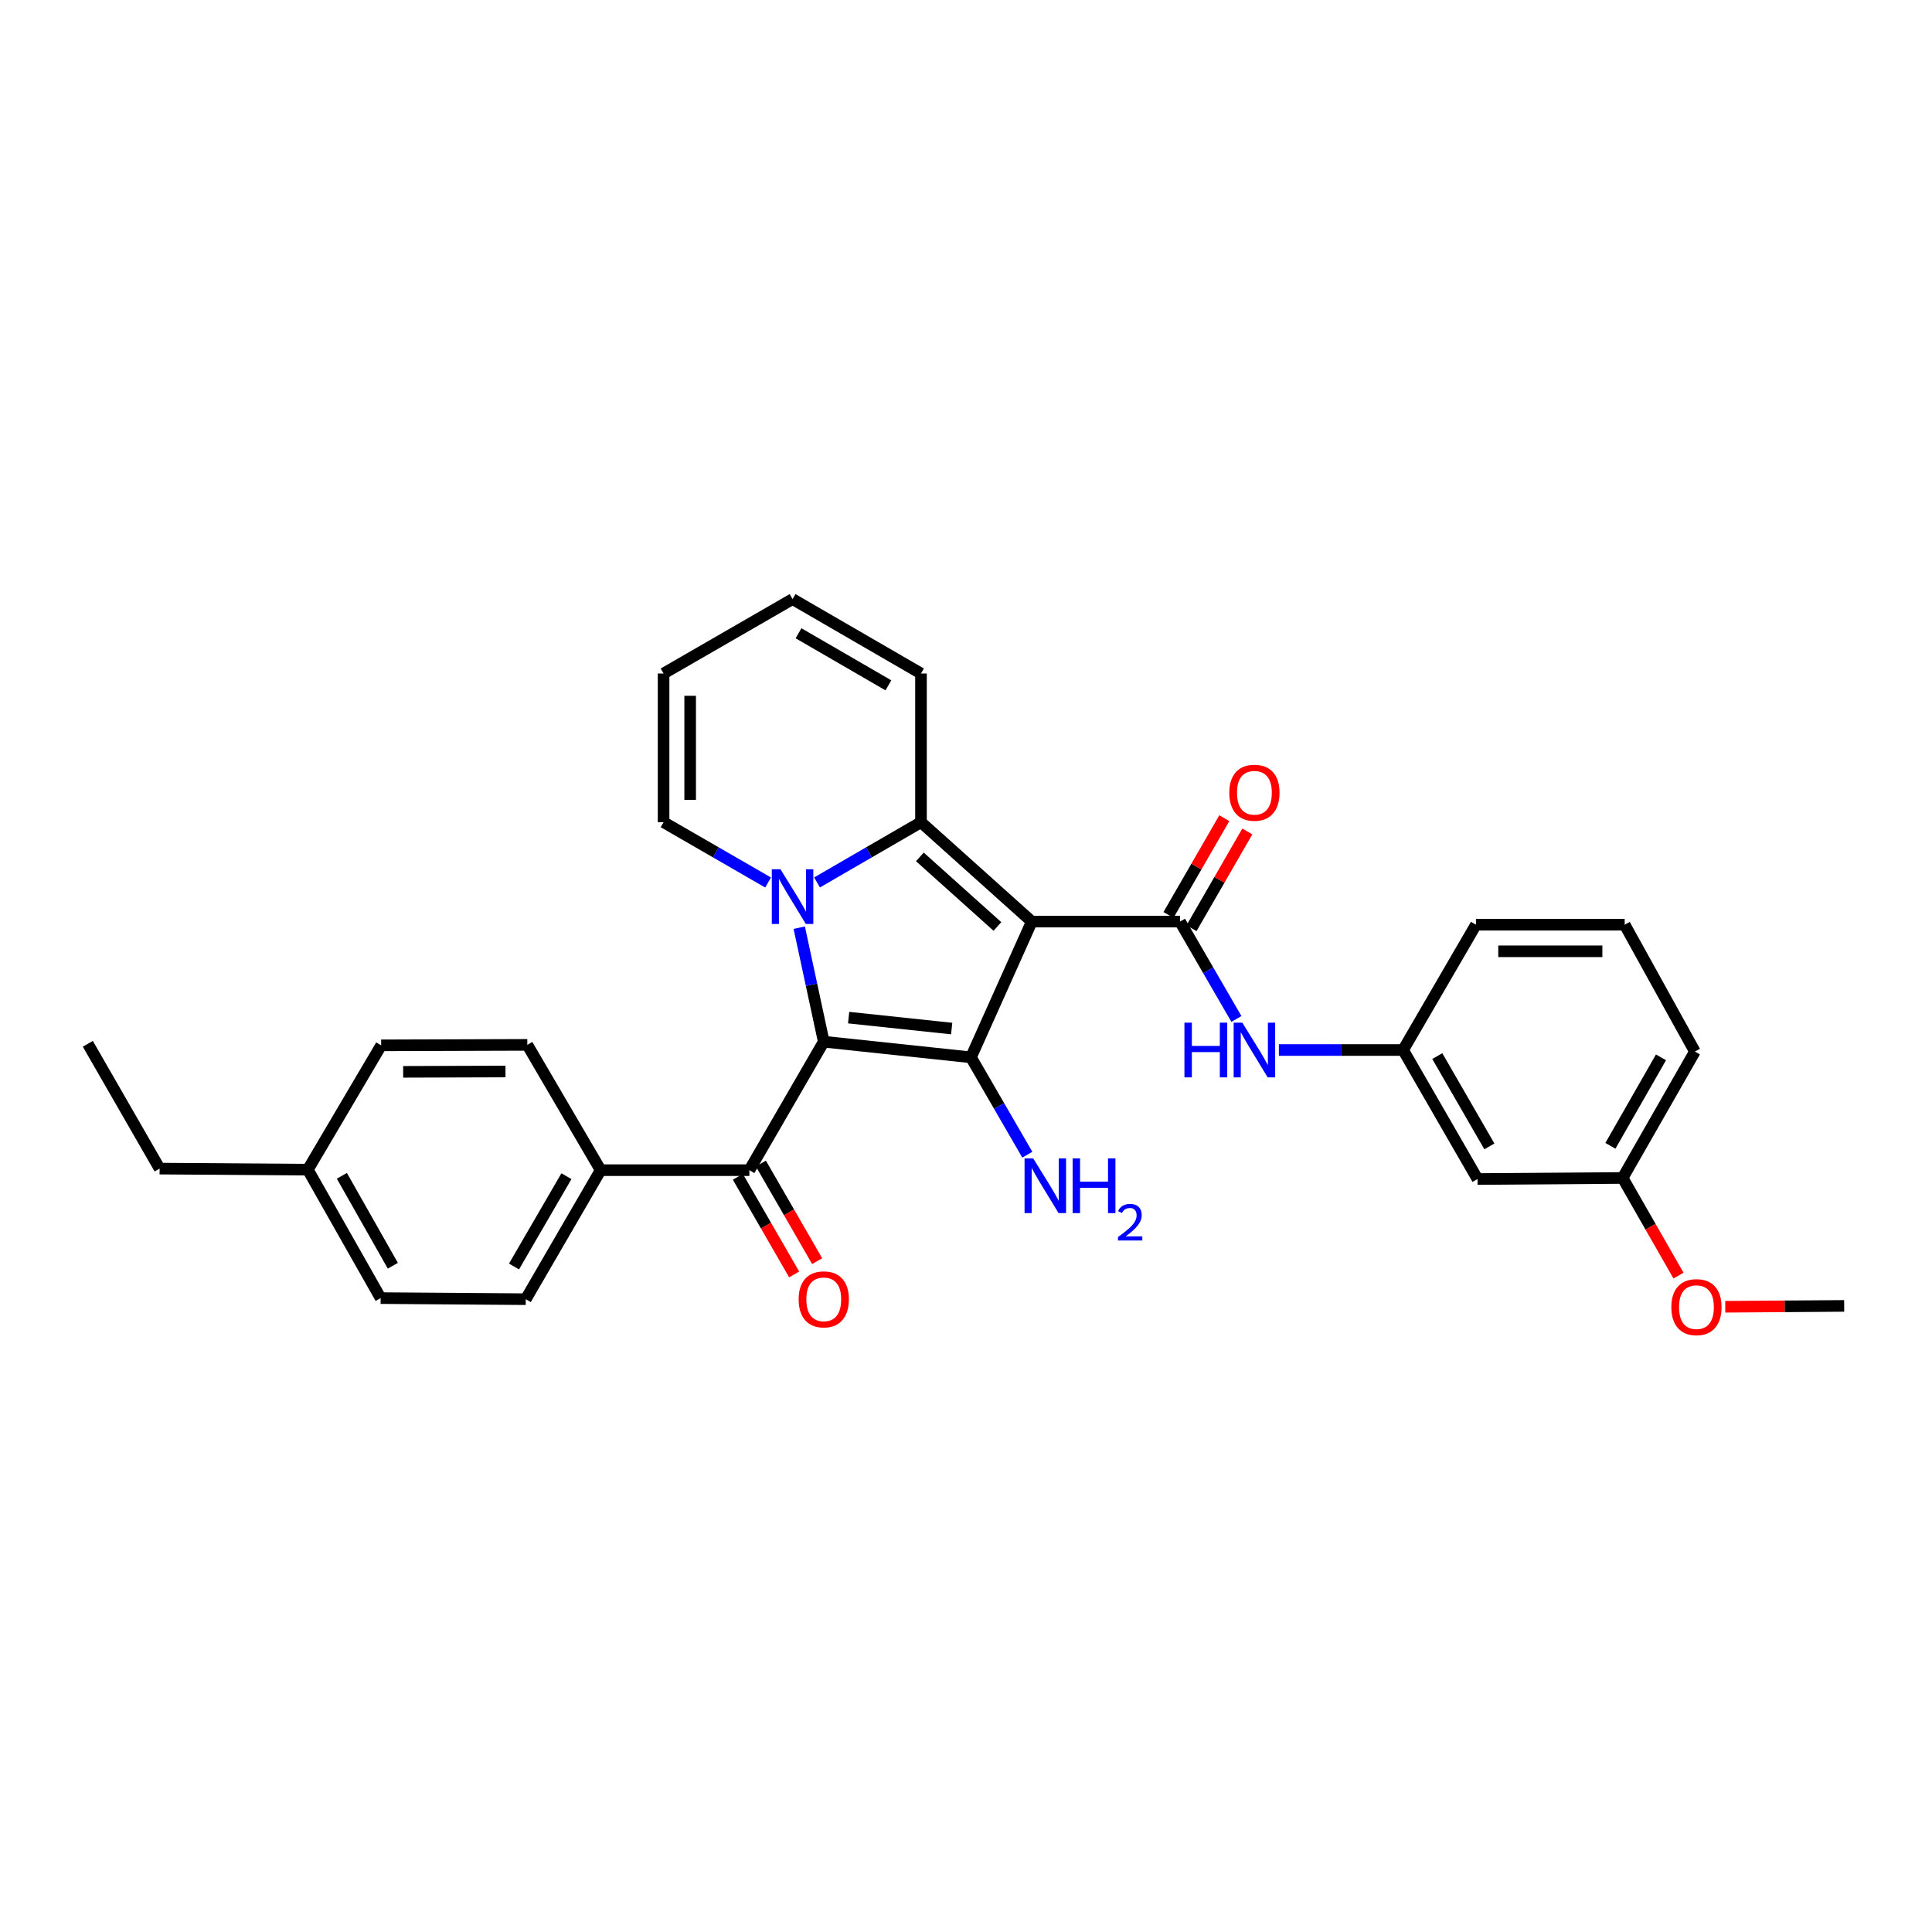 <?xml version='1.0' encoding='iso-8859-1'?>
<svg version='1.1' baseProfile='full'
              xmlns='http://www.w3.org/2000/svg'
                      xmlns:rdkit='http://www.rdkit.org/xml'
                      xmlns:xlink='http://www.w3.org/1999/xlink'
                  xml:space='preserve'
width='1000px' height='1000px' viewBox='0 0 1000 1000'>
<!-- END OF HEADER -->
<rect style='opacity:1.0;fill:#FFFFFF;stroke:none' width='1000' height='1000' x='0' y='0'> </rect>
<path class='bond-2' d='M 534.049,477.015 L 476.702,425.574' style='fill:none;fill-rule:evenodd;stroke:#000000;stroke-width:6px;stroke-linecap:butt;stroke-linejoin:miter;stroke-opacity:1' />
<path class='bond-2' d='M 516.263,479.538 L 476.12,443.529' style='fill:none;fill-rule:evenodd;stroke:#000000;stroke-width:6px;stroke-linecap:butt;stroke-linejoin:miter;stroke-opacity:1' />
<path class='bond-3' d='M 534.049,477.015 L 502.56,547.268' style='fill:none;fill-rule:evenodd;stroke:#000000;stroke-width:6px;stroke-linecap:butt;stroke-linejoin:miter;stroke-opacity:1' />
<path class='bond-4' d='M 534.049,477.015 L 610.767,477.015' style='fill:none;fill-rule:evenodd;stroke:#000000;stroke-width:6px;stroke-linecap:butt;stroke-linejoin:miter;stroke-opacity:1' />
<path class='bond-0' d='M 426.377,539.184 L 502.56,547.268' style='fill:none;fill-rule:evenodd;stroke:#000000;stroke-width:6px;stroke-linecap:butt;stroke-linejoin:miter;stroke-opacity:1' />
<path class='bond-0' d='M 439.256,526.719 L 492.584,532.378' style='fill:none;fill-rule:evenodd;stroke:#000000;stroke-width:6px;stroke-linecap:butt;stroke-linejoin:miter;stroke-opacity:1' />
<path class='bond-5' d='M 426.377,539.184 L 387.873,605.678' style='fill:none;fill-rule:evenodd;stroke:#000000;stroke-width:6px;stroke-linecap:butt;stroke-linejoin:miter;stroke-opacity:1' />
<path class='bond-30' d='M 426.377,539.184 L 420.033,509.675' style='fill:none;fill-rule:evenodd;stroke:#000000;stroke-width:6px;stroke-linecap:butt;stroke-linejoin:miter;stroke-opacity:1' />
<path class='bond-30' d='M 420.033,509.675 L 413.688,480.167' style='fill:none;fill-rule:evenodd;stroke:#0000FF;stroke-width:6px;stroke-linecap:butt;stroke-linejoin:miter;stroke-opacity:1' />
<path class='bond-1' d='M 422.892,456.751 L 449.797,441.163' style='fill:none;fill-rule:evenodd;stroke:#0000FF;stroke-width:6px;stroke-linecap:butt;stroke-linejoin:miter;stroke-opacity:1' />
<path class='bond-1' d='M 449.797,441.163 L 476.702,425.574' style='fill:none;fill-rule:evenodd;stroke:#000000;stroke-width:6px;stroke-linecap:butt;stroke-linejoin:miter;stroke-opacity:1' />
<path class='bond-7' d='M 397.564,456.779 L 370.517,441.177' style='fill:none;fill-rule:evenodd;stroke:#0000FF;stroke-width:6px;stroke-linecap:butt;stroke-linejoin:miter;stroke-opacity:1' />
<path class='bond-7' d='M 370.517,441.177 L 343.47,425.574' style='fill:none;fill-rule:evenodd;stroke:#000000;stroke-width:6px;stroke-linecap:butt;stroke-linejoin:miter;stroke-opacity:1' />
<path class='bond-8' d='M 476.702,425.574 L 476.702,348.604' style='fill:none;fill-rule:evenodd;stroke:#000000;stroke-width:6px;stroke-linecap:butt;stroke-linejoin:miter;stroke-opacity:1' />
<path class='bond-11' d='M 502.56,547.268 L 517.149,572.468' style='fill:none;fill-rule:evenodd;stroke:#000000;stroke-width:6px;stroke-linecap:butt;stroke-linejoin:miter;stroke-opacity:1' />
<path class='bond-11' d='M 517.149,572.468 L 531.739,597.667' style='fill:none;fill-rule:evenodd;stroke:#0000FF;stroke-width:6px;stroke-linecap:butt;stroke-linejoin:miter;stroke-opacity:1' />
<path class='bond-6' d='M 610.767,477.015 L 625.365,502.21' style='fill:none;fill-rule:evenodd;stroke:#000000;stroke-width:6px;stroke-linecap:butt;stroke-linejoin:miter;stroke-opacity:1' />
<path class='bond-6' d='M 625.365,502.21 L 639.962,527.406' style='fill:none;fill-rule:evenodd;stroke:#0000FF;stroke-width:6px;stroke-linecap:butt;stroke-linejoin:miter;stroke-opacity:1' />
<path class='bond-10' d='M 616.724,480.451 L 631.168,455.406' style='fill:none;fill-rule:evenodd;stroke:#000000;stroke-width:6px;stroke-linecap:butt;stroke-linejoin:miter;stroke-opacity:1' />
<path class='bond-10' d='M 631.168,455.406 L 645.612,430.361' style='fill:none;fill-rule:evenodd;stroke:#FF0000;stroke-width:6px;stroke-linecap:butt;stroke-linejoin:miter;stroke-opacity:1' />
<path class='bond-10' d='M 604.81,473.579 L 619.254,448.535' style='fill:none;fill-rule:evenodd;stroke:#000000;stroke-width:6px;stroke-linecap:butt;stroke-linejoin:miter;stroke-opacity:1' />
<path class='bond-10' d='M 619.254,448.535 L 633.698,423.49' style='fill:none;fill-rule:evenodd;stroke:#FF0000;stroke-width:6px;stroke-linecap:butt;stroke-linejoin:miter;stroke-opacity:1' />
<path class='bond-9' d='M 387.873,605.678 L 310.895,605.678' style='fill:none;fill-rule:evenodd;stroke:#000000;stroke-width:6px;stroke-linecap:butt;stroke-linejoin:miter;stroke-opacity:1' />
<path class='bond-13' d='M 381.915,609.113 L 396.483,634.378' style='fill:none;fill-rule:evenodd;stroke:#000000;stroke-width:6px;stroke-linecap:butt;stroke-linejoin:miter;stroke-opacity:1' />
<path class='bond-13' d='M 396.483,634.378 L 411.051,659.643' style='fill:none;fill-rule:evenodd;stroke:#FF0000;stroke-width:6px;stroke-linecap:butt;stroke-linejoin:miter;stroke-opacity:1' />
<path class='bond-13' d='M 393.83,602.243 L 408.398,627.507' style='fill:none;fill-rule:evenodd;stroke:#000000;stroke-width:6px;stroke-linecap:butt;stroke-linejoin:miter;stroke-opacity:1' />
<path class='bond-13' d='M 408.398,627.507 L 422.966,652.772' style='fill:none;fill-rule:evenodd;stroke:#FF0000;stroke-width:6px;stroke-linecap:butt;stroke-linejoin:miter;stroke-opacity:1' />
<path class='bond-12' d='M 661.943,543.486 L 694.096,543.486' style='fill:none;fill-rule:evenodd;stroke:#0000FF;stroke-width:6px;stroke-linecap:butt;stroke-linejoin:miter;stroke-opacity:1' />
<path class='bond-12' d='M 694.096,543.486 L 726.249,543.486' style='fill:none;fill-rule:evenodd;stroke:#000000;stroke-width:6px;stroke-linecap:butt;stroke-linejoin:miter;stroke-opacity:1' />
<path class='bond-31' d='M 343.47,425.574 L 343.47,348.604' style='fill:none;fill-rule:evenodd;stroke:#000000;stroke-width:6px;stroke-linecap:butt;stroke-linejoin:miter;stroke-opacity:1' />
<path class='bond-31' d='M 357.224,414.029 L 357.224,360.15' style='fill:none;fill-rule:evenodd;stroke:#000000;stroke-width:6px;stroke-linecap:butt;stroke-linejoin:miter;stroke-opacity:1' />
<path class='bond-16' d='M 476.702,348.604 L 410.231,310.093' style='fill:none;fill-rule:evenodd;stroke:#000000;stroke-width:6px;stroke-linecap:butt;stroke-linejoin:miter;stroke-opacity:1' />
<path class='bond-16' d='M 459.836,354.729 L 413.306,327.771' style='fill:none;fill-rule:evenodd;stroke:#000000;stroke-width:6px;stroke-linecap:butt;stroke-linejoin:miter;stroke-opacity:1' />
<path class='bond-17' d='M 310.895,605.678 L 272.131,672.455' style='fill:none;fill-rule:evenodd;stroke:#000000;stroke-width:6px;stroke-linecap:butt;stroke-linejoin:miter;stroke-opacity:1' />
<path class='bond-17' d='M 293.185,608.789 L 266.051,655.533' style='fill:none;fill-rule:evenodd;stroke:#000000;stroke-width:6px;stroke-linecap:butt;stroke-linejoin:miter;stroke-opacity:1' />
<path class='bond-18' d='M 310.895,605.678 L 272.941,540.819' style='fill:none;fill-rule:evenodd;stroke:#000000;stroke-width:6px;stroke-linecap:butt;stroke-linejoin:miter;stroke-opacity:1' />
<path class='bond-14' d='M 726.249,543.486 L 764.761,610.263' style='fill:none;fill-rule:evenodd;stroke:#000000;stroke-width:6px;stroke-linecap:butt;stroke-linejoin:miter;stroke-opacity:1' />
<path class='bond-14' d='M 743.94,546.631 L 770.898,593.375' style='fill:none;fill-rule:evenodd;stroke:#000000;stroke-width:6px;stroke-linecap:butt;stroke-linejoin:miter;stroke-opacity:1' />
<path class='bond-25' d='M 726.249,543.486 L 763.951,478.635' style='fill:none;fill-rule:evenodd;stroke:#000000;stroke-width:6px;stroke-linecap:butt;stroke-linejoin:miter;stroke-opacity:1' />
<path class='bond-19' d='M 764.761,610.263 L 839.874,609.712' style='fill:none;fill-rule:evenodd;stroke:#000000;stroke-width:6px;stroke-linecap:butt;stroke-linejoin:miter;stroke-opacity:1' />
<path class='bond-15' d='M 343.47,348.604 L 410.231,310.093' style='fill:none;fill-rule:evenodd;stroke:#000000;stroke-width:6px;stroke-linecap:butt;stroke-linejoin:miter;stroke-opacity:1' />
<path class='bond-21' d='M 272.131,672.455 L 197.018,671.897' style='fill:none;fill-rule:evenodd;stroke:#000000;stroke-width:6px;stroke-linecap:butt;stroke-linejoin:miter;stroke-opacity:1' />
<path class='bond-20' d='M 272.941,540.819 L 197.286,541.064' style='fill:none;fill-rule:evenodd;stroke:#000000;stroke-width:6px;stroke-linecap:butt;stroke-linejoin:miter;stroke-opacity:1' />
<path class='bond-20' d='M 261.637,554.61 L 208.678,554.781' style='fill:none;fill-rule:evenodd;stroke:#000000;stroke-width:6px;stroke-linecap:butt;stroke-linejoin:miter;stroke-opacity:1' />
<path class='bond-23' d='M 839.874,609.712 L 854.33,634.979' style='fill:none;fill-rule:evenodd;stroke:#000000;stroke-width:6px;stroke-linecap:butt;stroke-linejoin:miter;stroke-opacity:1' />
<path class='bond-23' d='M 854.33,634.979 L 868.786,660.246' style='fill:none;fill-rule:evenodd;stroke:#FF0000;stroke-width:6px;stroke-linecap:butt;stroke-linejoin:miter;stroke-opacity:1' />
<path class='bond-32' d='M 839.874,609.712 L 877.27,544.296' style='fill:none;fill-rule:evenodd;stroke:#000000;stroke-width:6px;stroke-linecap:butt;stroke-linejoin:miter;stroke-opacity:1' />
<path class='bond-32' d='M 833.542,593.074 L 859.72,547.282' style='fill:none;fill-rule:evenodd;stroke:#000000;stroke-width:6px;stroke-linecap:butt;stroke-linejoin:miter;stroke-opacity:1' />
<path class='bond-22' d='M 197.286,541.064 L 159.332,605.418' style='fill:none;fill-rule:evenodd;stroke:#000000;stroke-width:6px;stroke-linecap:butt;stroke-linejoin:miter;stroke-opacity:1' />
<path class='bond-33' d='M 197.018,671.897 L 159.332,605.418' style='fill:none;fill-rule:evenodd;stroke:#000000;stroke-width:6px;stroke-linecap:butt;stroke-linejoin:miter;stroke-opacity:1' />
<path class='bond-33' d='M 203.33,655.142 L 176.95,608.607' style='fill:none;fill-rule:evenodd;stroke:#000000;stroke-width:6px;stroke-linecap:butt;stroke-linejoin:miter;stroke-opacity:1' />
<path class='bond-27' d='M 159.332,605.418 L 82.614,604.868' style='fill:none;fill-rule:evenodd;stroke:#000000;stroke-width:6px;stroke-linecap:butt;stroke-linejoin:miter;stroke-opacity:1' />
<path class='bond-28' d='M 892.991,676.38 L 923.768,676.156' style='fill:none;fill-rule:evenodd;stroke:#FF0000;stroke-width:6px;stroke-linecap:butt;stroke-linejoin:miter;stroke-opacity:1' />
<path class='bond-28' d='M 923.768,676.156 L 954.545,675.931' style='fill:none;fill-rule:evenodd;stroke:#000000;stroke-width:6px;stroke-linecap:butt;stroke-linejoin:miter;stroke-opacity:1' />
<path class='bond-24' d='M 840.936,478.635 L 763.951,478.635' style='fill:none;fill-rule:evenodd;stroke:#000000;stroke-width:6px;stroke-linecap:butt;stroke-linejoin:miter;stroke-opacity:1' />
<path class='bond-24' d='M 829.388,492.389 L 775.498,492.389' style='fill:none;fill-rule:evenodd;stroke:#000000;stroke-width:6px;stroke-linecap:butt;stroke-linejoin:miter;stroke-opacity:1' />
<path class='bond-26' d='M 840.936,478.635 L 877.27,544.296' style='fill:none;fill-rule:evenodd;stroke:#000000;stroke-width:6px;stroke-linecap:butt;stroke-linejoin:miter;stroke-opacity:1' />
<path class='bond-29' d='M 82.614,604.868 L 45.455,540.261' style='fill:none;fill-rule:evenodd;stroke:#000000;stroke-width:6px;stroke-linecap:butt;stroke-linejoin:miter;stroke-opacity:1' />
<path  class='atom-2' d='M 403.971 449.926
L 413.251 464.926
Q 414.171 466.406, 415.651 469.086
Q 417.131 471.766, 417.211 471.926
L 417.211 449.926
L 420.971 449.926
L 420.971 478.246
L 417.091 478.246
L 407.131 461.846
Q 405.971 459.926, 404.731 457.726
Q 403.531 455.526, 403.171 454.846
L 403.171 478.246
L 399.491 478.246
L 399.491 449.926
L 403.971 449.926
' fill='#0000FF'/>
<path  class='atom-7' d='M 613.059 529.326
L 616.899 529.326
L 616.899 541.366
L 631.379 541.366
L 631.379 529.326
L 635.219 529.326
L 635.219 557.646
L 631.379 557.646
L 631.379 544.566
L 616.899 544.566
L 616.899 557.646
L 613.059 557.646
L 613.059 529.326
' fill='#0000FF'/>
<path  class='atom-7' d='M 643.019 529.326
L 652.299 544.326
Q 653.219 545.806, 654.699 548.486
Q 656.179 551.166, 656.259 551.326
L 656.259 529.326
L 660.019 529.326
L 660.019 557.646
L 656.139 557.646
L 646.179 541.246
Q 645.019 539.326, 643.779 537.126
Q 642.579 534.926, 642.219 534.246
L 642.219 557.646
L 638.539 557.646
L 638.539 529.326
L 643.019 529.326
' fill='#0000FF'/>
<path  class='atom-11' d='M 636.279 410.319
Q 636.279 403.519, 639.639 399.719
Q 642.999 395.919, 649.279 395.919
Q 655.559 395.919, 658.919 399.719
Q 662.279 403.519, 662.279 410.319
Q 662.279 417.199, 658.879 421.119
Q 655.479 424.999, 649.279 424.999
Q 643.039 424.999, 639.639 421.119
Q 636.279 417.239, 636.279 410.319
M 649.279 421.799
Q 653.599 421.799, 655.919 418.919
Q 658.279 415.999, 658.279 410.319
Q 658.279 404.759, 655.919 401.959
Q 653.599 399.119, 649.279 399.119
Q 644.959 399.119, 642.599 401.919
Q 640.279 404.719, 640.279 410.319
Q 640.279 416.039, 642.599 418.919
Q 644.959 421.799, 649.279 421.799
' fill='#FF0000'/>
<path  class='atom-12' d='M 534.789 599.587
L 544.069 614.587
Q 544.989 616.067, 546.469 618.747
Q 547.949 621.427, 548.029 621.587
L 548.029 599.587
L 551.789 599.587
L 551.789 627.907
L 547.909 627.907
L 537.949 611.507
Q 536.789 609.587, 535.549 607.387
Q 534.349 605.187, 533.989 604.507
L 533.989 627.907
L 530.309 627.907
L 530.309 599.587
L 534.789 599.587
' fill='#0000FF'/>
<path  class='atom-12' d='M 555.189 599.587
L 559.029 599.587
L 559.029 611.627
L 573.509 611.627
L 573.509 599.587
L 577.349 599.587
L 577.349 627.907
L 573.509 627.907
L 573.509 614.827
L 559.029 614.827
L 559.029 627.907
L 555.189 627.907
L 555.189 599.587
' fill='#0000FF'/>
<path  class='atom-12' d='M 578.721 626.913
Q 579.408 625.145, 581.045 624.168
Q 582.681 623.165, 584.952 623.165
Q 587.777 623.165, 589.361 624.696
Q 590.945 626.227, 590.945 628.946
Q 590.945 631.718, 588.885 634.305
Q 586.853 636.893, 582.629 639.955
L 591.261 639.955
L 591.261 642.067
L 578.669 642.067
L 578.669 640.298
Q 582.153 637.817, 584.213 635.969
Q 586.298 634.121, 587.301 632.457
Q 588.305 630.794, 588.305 629.078
Q 588.305 627.283, 587.407 626.28
Q 586.509 625.277, 584.952 625.277
Q 583.447 625.277, 582.444 625.884
Q 581.441 626.491, 580.728 627.837
L 578.721 626.913
' fill='#0000FF'/>
<path  class='atom-14' d='M 413.377 672.535
Q 413.377 665.735, 416.737 661.935
Q 420.097 658.135, 426.377 658.135
Q 432.657 658.135, 436.017 661.935
Q 439.377 665.735, 439.377 672.535
Q 439.377 679.415, 435.977 683.335
Q 432.577 687.215, 426.377 687.215
Q 420.137 687.215, 416.737 683.335
Q 413.377 679.455, 413.377 672.535
M 426.377 684.015
Q 430.697 684.015, 433.017 681.135
Q 435.377 678.215, 435.377 672.535
Q 435.377 666.975, 433.017 664.175
Q 430.697 661.335, 426.377 661.335
Q 422.057 661.335, 419.697 664.135
Q 417.377 666.935, 417.377 672.535
Q 417.377 678.255, 419.697 681.135
Q 422.057 684.015, 426.377 684.015
' fill='#FF0000'/>
<path  class='atom-24' d='M 865.08 676.569
Q 865.08 669.769, 868.44 665.969
Q 871.8 662.169, 878.08 662.169
Q 884.36 662.169, 887.72 665.969
Q 891.08 669.769, 891.08 676.569
Q 891.08 683.449, 887.68 687.369
Q 884.28 691.249, 878.08 691.249
Q 871.84 691.249, 868.44 687.369
Q 865.08 683.489, 865.08 676.569
M 878.08 688.049
Q 882.4 688.049, 884.72 685.169
Q 887.08 682.249, 887.08 676.569
Q 887.08 671.009, 884.72 668.209
Q 882.4 665.369, 878.08 665.369
Q 873.76 665.369, 871.4 668.169
Q 869.08 670.969, 869.08 676.569
Q 869.08 682.289, 871.4 685.169
Q 873.76 688.049, 878.08 688.049
' fill='#FF0000'/>
</svg>
